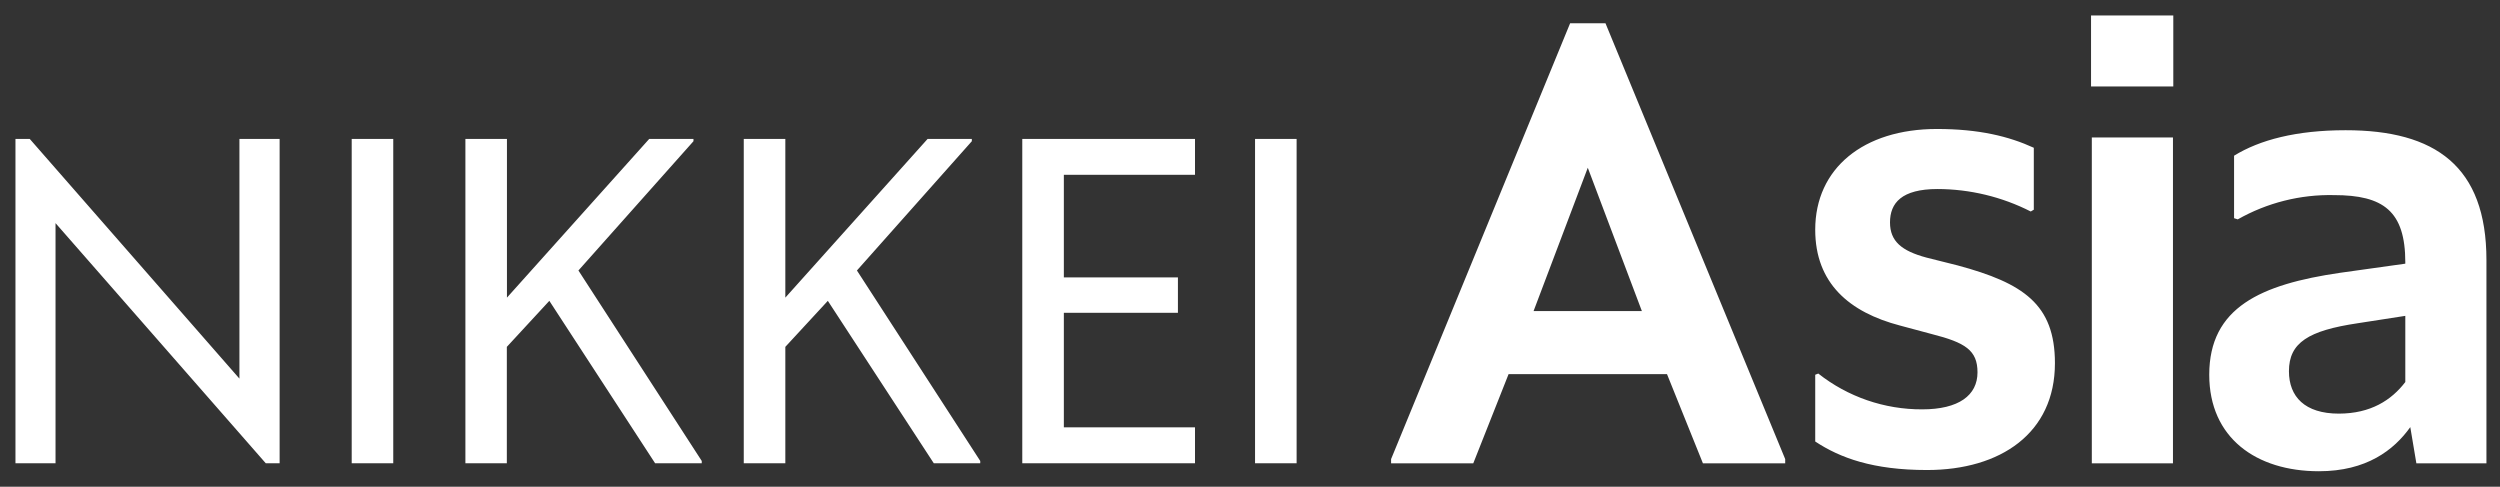 <svg xmlns="http://www.w3.org/2000/svg" width="113" height="22" viewBox="0 0 113 22" fill="none"><rect x="0" y="0" width="113" height="22" fill="#333333" stroke="none"/><path d="M109.22 20.943H112.387V11.754C112.387 7.511 110.073 5.884 106.019 5.886C103.789 5.886 102.137 6.324 100.98 7.038V9.862L101.146 9.916C102.47 9.165 103.974 8.785 105.498 8.819C107.728 8.819 108.72 9.538 108.72 11.864V11.918L105.777 12.33C102.192 12.852 99.858 13.894 99.858 16.939C99.858 19.792 101.98 21.3 104.814 21.3C106.963 21.3 108.202 20.348 108.945 19.306L109.22 20.943ZM108.72 17.268C108.091 18.09 107.154 18.693 105.718 18.696C104.176 18.696 103.46 17.929 103.46 16.778C103.46 15.489 104.341 14.942 106.571 14.61L108.72 14.277V17.268ZM94.515 3.909H98.233V0.7H94.515V3.909ZM94.55 20.942H98.218V6.213H94.55V20.942ZM82.048 19.956C83.17 20.697 84.657 21.245 87.1 21.245C90.433 21.245 92.883 19.574 92.883 16.417C92.883 13.756 91.458 12.797 88.484 11.996L87.08 11.644C85.952 11.342 85.428 10.904 85.428 10.053C85.428 9.176 85.952 8.544 87.577 8.544C89.042 8.548 90.486 8.896 91.79 9.56L91.928 9.478V6.679C90.799 6.162 89.449 5.83 87.549 5.83C84.223 5.83 82.048 7.612 82.048 10.382C82.048 12.797 83.581 14.113 85.885 14.716L87.317 15.1C88.832 15.485 89.383 15.833 89.383 16.829C89.383 17.871 88.534 18.503 86.882 18.503C85.178 18.509 83.521 17.94 82.186 16.884L82.048 16.939V19.956ZM76.972 20.942H80.691V20.751L72.568 1.053H70.969L62.877 20.751V20.942H66.592L68.188 16.91H75.348L76.972 20.942ZM74.213 14.061H69.317L71.768 7.582L74.213 14.061ZM56.728 20.939H58.607V6.28H56.728V20.939ZM46.207 20.939H54.014V19.316H48.086V14.139H53.242V12.538H48.086V7.902H54.014V6.28H46.207V20.939ZM42.207 20.939H44.307V20.835L38.733 12.226L43.927 6.383V6.28H41.927L35.497 13.453V6.28H33.618V20.939H35.497V15.678L37.418 13.598L42.207 20.939ZM29.611 20.939H31.719V20.835L26.145 12.226L31.345 6.383V6.28H29.344L22.914 13.453V6.28H21.036V20.939H22.909V15.678L24.83 13.598L29.611 20.939ZM15.897 20.939H17.775V6.28H15.897V20.939ZM12.012 20.939L2.51 10.085V20.939H0.699V6.28H1.345L10.822 17.113V6.28H12.639V20.939H12.012Z" fill="white"></path></svg>
